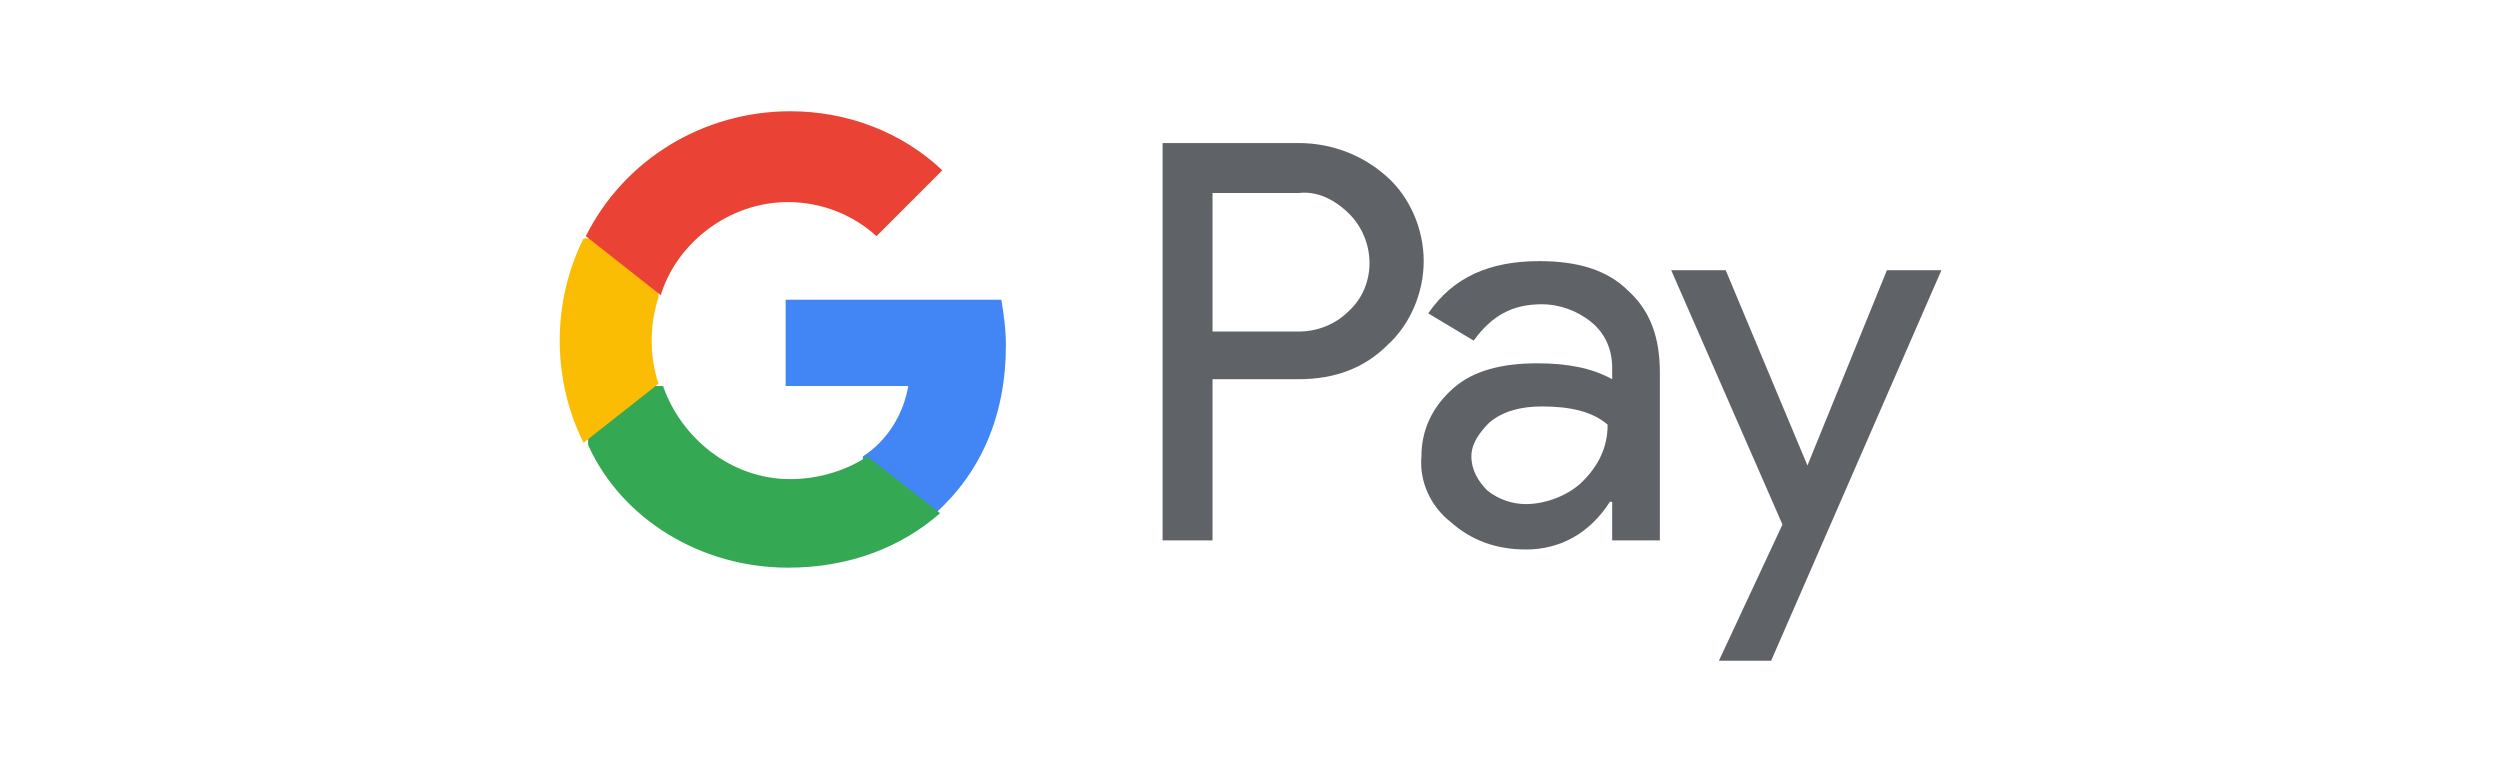 <?xml version="1.0" encoding="UTF-8"?> <!-- Generator: Adobe Illustrator 25.3.1, SVG Export Plug-In . SVG Version: 6.00 Build 0) --> <svg xmlns="http://www.w3.org/2000/svg" xmlns:xlink="http://www.w3.org/1999/xlink" id="US" x="0px" y="0px" viewBox="0 0 110.1 34" style="enable-background:new 0 0 110.1 34;" xml:space="preserve"> <style type="text/css"> .st0{fill:#5F6368;} .st1{fill:#4285F4;} .st2{fill:#34A853;} .st3{fill:#FBBC04;} .st4{fill:#EA4335;} </style> <g> <g> <path class="st0" d="M53.4,16.7v7.1h-2.2V6.3h6c1.4,0,2.8,0.5,3.9,1.5c1,0.9,1.6,2.3,1.6,3.7c0,1.4-0.6,2.8-1.6,3.7 c-1,1-2.3,1.5-3.9,1.5L53.4,16.7L53.4,16.7z M53.4,8.5v6.1h3.8c0.8,0,1.6-0.3,2.2-0.9c1.2-1.1,1.2-3,0.1-4.2c0,0,0,0-0.1-0.1 c-0.6-0.6-1.4-1-2.2-0.9L53.4,8.5L53.4,8.5z"></path> <path class="st0" d="M67.8,11.5c1.7,0,3,0.4,3.9,1.3c1,0.9,1.4,2.1,1.4,3.6v7.4H71v-1.7h-0.1c-0.9,1.4-2.2,2.1-3.7,2.1 c-1.3,0-2.4-0.4-3.3-1.2c-0.9-0.7-1.4-1.8-1.3-2.9c0-1.2,0.5-2.2,1.4-3s2.2-1.1,3.7-1.1c1.3,0,2.4,0.2,3.3,0.7v-0.5 c0-0.8-0.3-1.5-0.9-2c-0.6-0.5-1.4-0.8-2.2-0.8c-1.3,0-2.2,0.5-3,1.6l-2-1.2C64,12.2,65.6,11.5,67.8,11.5z M64.8,20.1 c0,0.6,0.3,1.1,0.7,1.5c0.5,0.4,1.1,0.6,1.7,0.6c0.9,0,1.9-0.4,2.5-1c0.7-0.7,1.1-1.5,1.1-2.5c-0.7-0.6-1.7-0.8-2.9-0.8 c-0.9,0-1.7,0.2-2.3,0.7C65.2,19,64.8,19.5,64.8,20.1L64.8,20.1z"></path> <path class="st0" d="M85.5,11.9L78,29.1h-2.3l2.8-6l-4.9-11.2h2.4l3.6,8.6h0l3.5-8.6H85.5z"></path> <path class="st1" d="M44.3,15.2c0-0.7-0.1-1.4-0.2-2h-9.5V17h5.4c-0.2,1.2-0.9,2.4-2,3.1v2.5h3.2C43.2,20.8,44.3,18.3,44.3,15.2z"></path> <path class="st2" d="M34.7,25c2.7,0,5-0.9,6.7-2.4l-3.2-2.5c-0.9,0.6-2.1,1-3.4,1c-2.6,0-4.8-1.8-5.6-4.1h-3.3v2.6 C27.4,22.9,30.9,25,34.7,25z"></path> <path class="st3" d="M29,16.9c-0.4-1.2-0.4-2.6,0-3.8v-2.6h-3.3c-1.4,2.8-1.4,6.2,0,9L29,16.9z"></path> <path class="st4" d="M34.7,8.9c1.4,0,2.8,0.5,3.9,1.5l0,0l2.9-2.9c-1.8-1.7-4.2-2.6-6.7-2.6c-3.8,0-7.3,2.1-9,5.5l3.3,2.6 C29.8,10.7,32.1,8.9,34.7,8.9z"></path> </g> </g> </svg> 